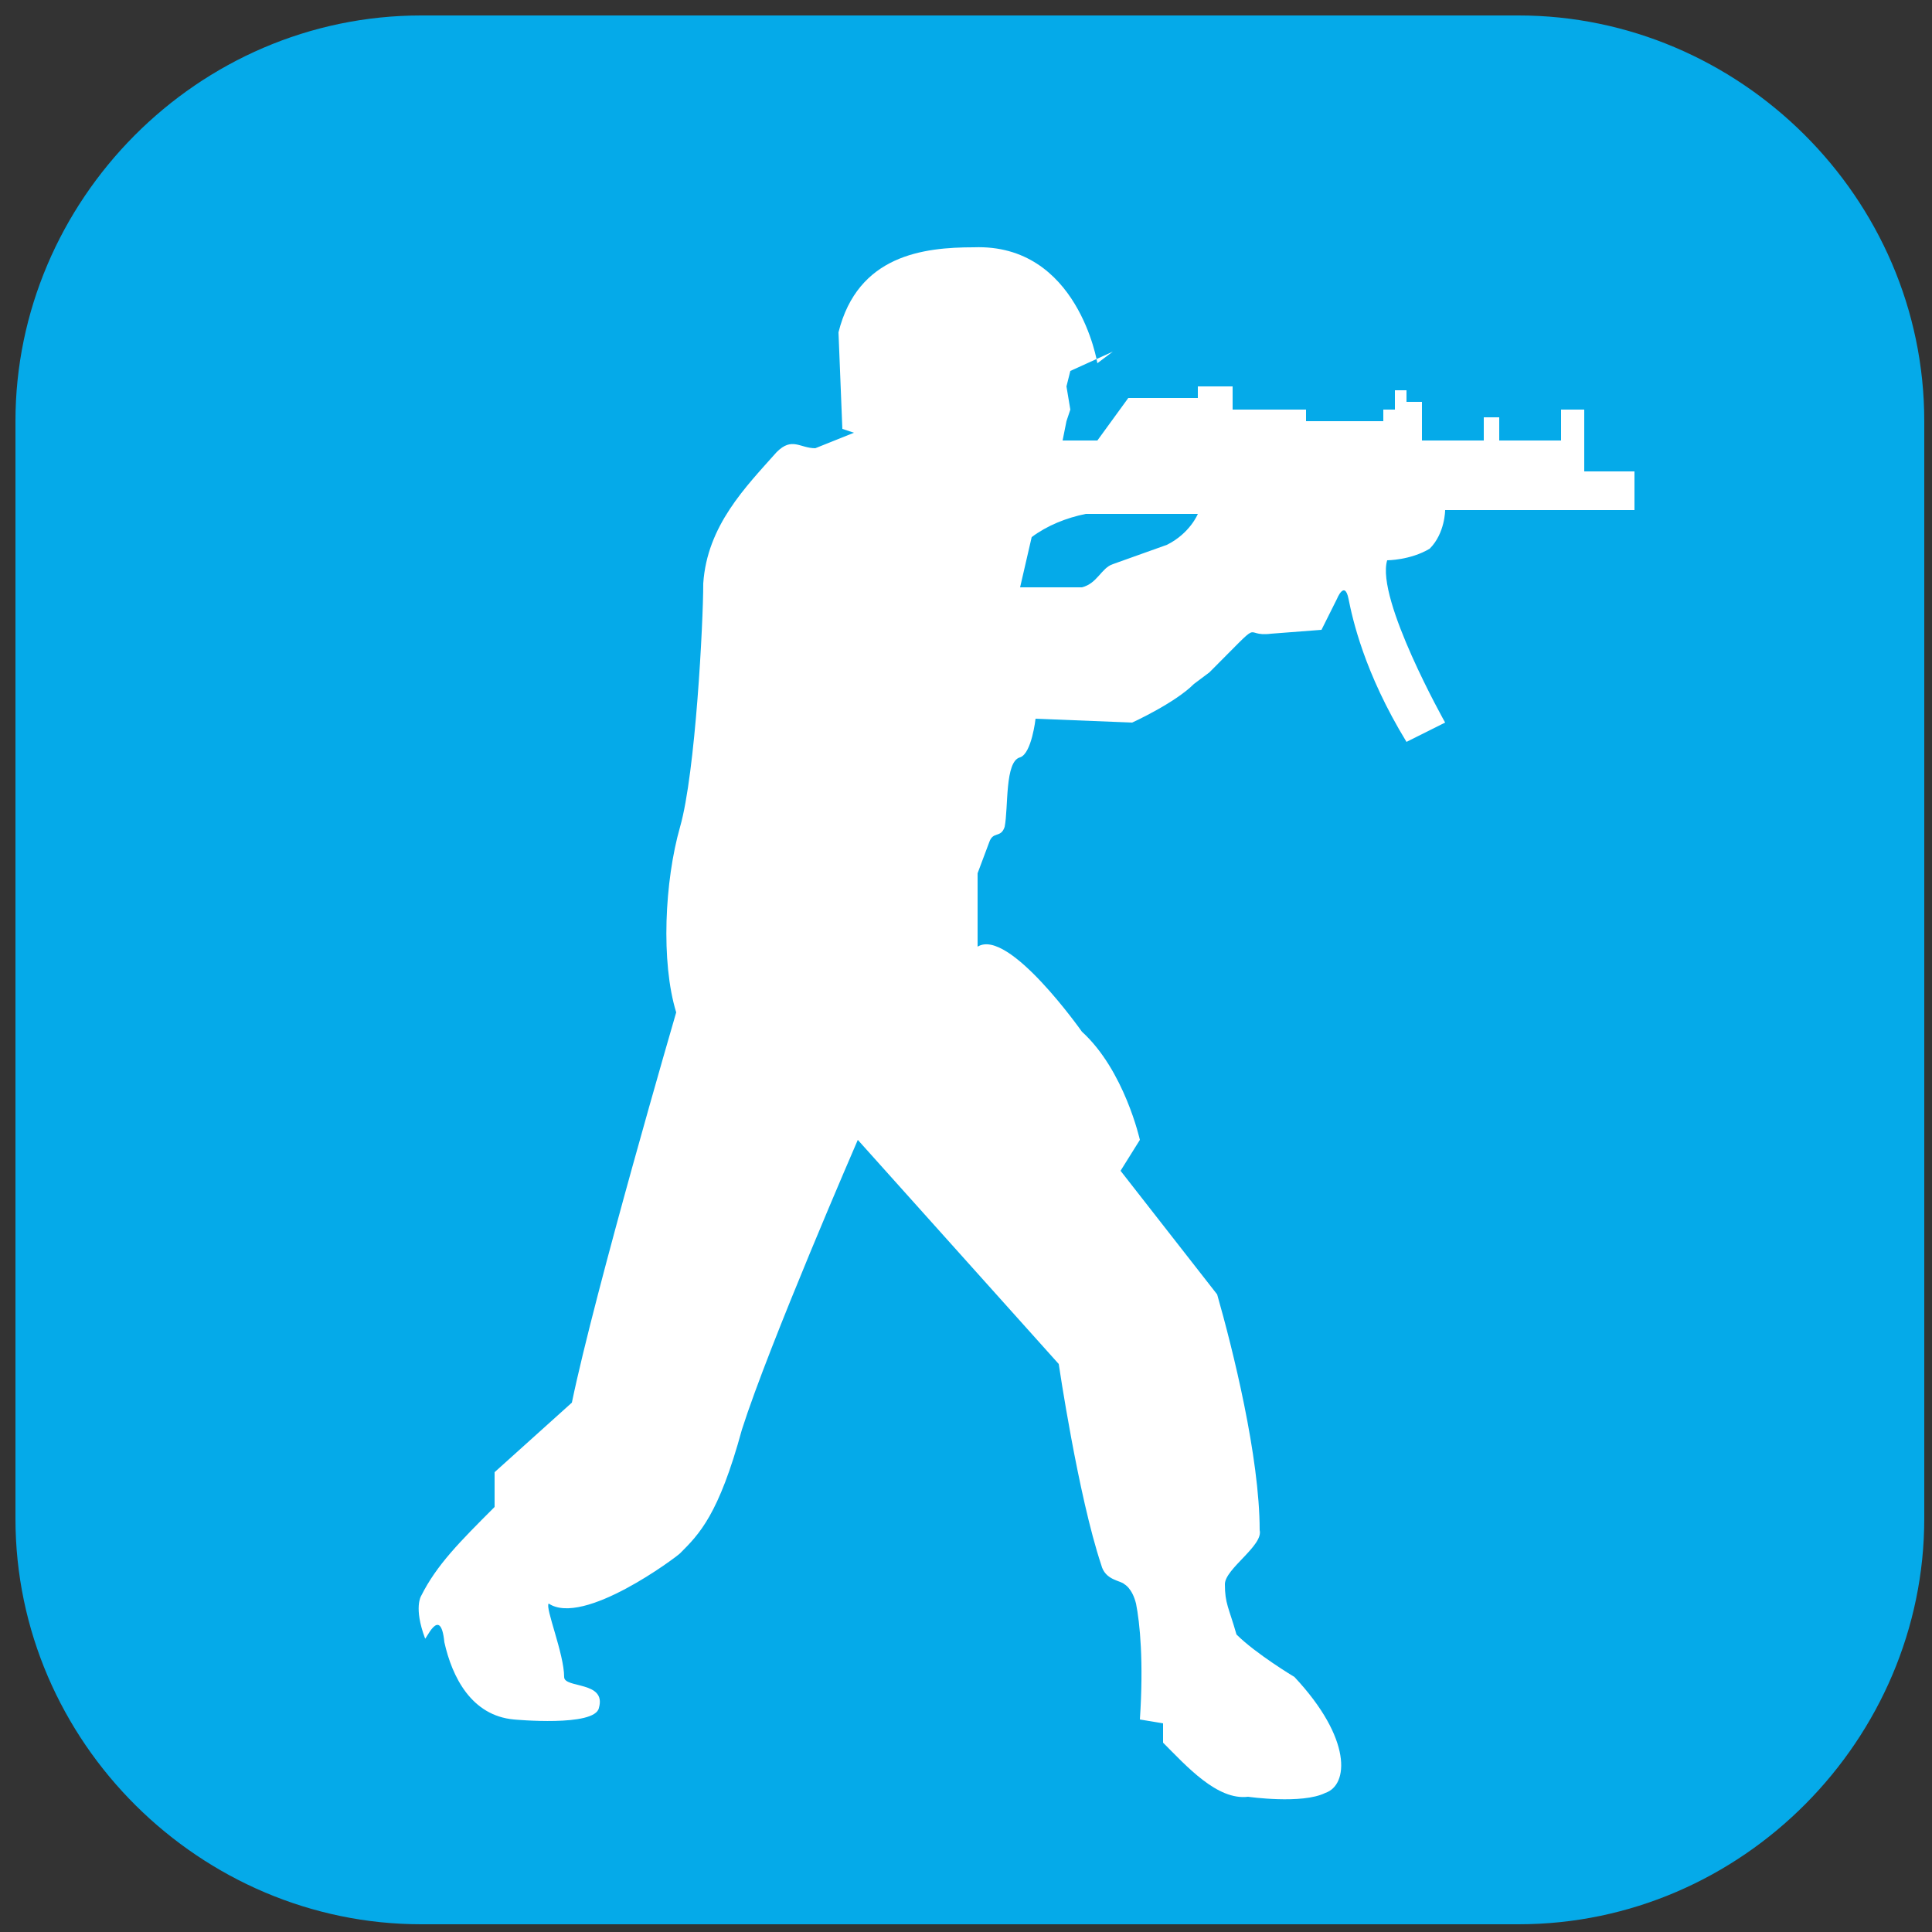 <?xml version="1.0" encoding="utf-8"?>
<!-- Generator: Adobe Illustrator 27.3.1, SVG Export Plug-In . SVG Version: 6.00 Build 0)  -->
<svg version="1.1" id="Слой_1" xmlns="http://www.w3.org/2000/svg" xmlns:xlink="http://www.w3.org/1999/xlink" x="0px" y="0px"
	 viewBox="0 0 50 50" style="enable-background:new 0 0 50 50;" xml:space="preserve">
<rect x="0" y="0" width="50" height="50" fill="#333333" stroke="none"/>
<style type="text/css">
	.st0{fill:#05AAE9;}
	.st1{fill:#FFFFFF;}
</style>
<path class="st0" d="M10.9,49.8c-5.7,0-10.5-4.7-10.5-10.5V10.9c0-5.7,4.7-10.5,10.5-10.5h28.4c5.7,0,10.5,4.7,10.5,10.5v28.4
	c0,5.7-4.7,10.5-10.5,10.5H10.9z"/>
<path class="st1" d="M28.8,9.1l-1.1,0.5L27.6,10l0.1,0.6l-0.1,0.3l-0.1,0.5h0.9l0.8-1.1H31V10h0.9v0.6h1.9v0.3h2v-0.3h0.3v-0.5h0.3
	v0.3h0.4v1h1.6v-0.6h0.4v0.6h1.6v-0.8H41v1.6h1.3v1h-4.9c0,0,0,0.6-0.4,1c-0.5,0.3-1.1,0.3-1.1,0.3c-0.3,1,1.5,4.2,1.5,4.2l-1,0.5
	c-1.1-1.8-1.4-3.2-1.5-3.7s-0.3,0-0.3,0l-0.4,0.8l-1.3,0.1c-0.8,0.1-0.1-0.5-1.6,1l-0.4,0.3c-0.5,0.5-1.6,1-1.6,1l-2.5-0.1
	c0,0-0.1,0.9-0.4,1c-0.4,0.1-0.3,1.3-0.4,1.8c-0.1,0.3-0.3,0.1-0.4,0.4l-0.3,0.8v1.9c0.8-0.5,2.7,2.2,2.7,2.2c1.1,1,1.5,2.8,1.5,2.8
	L29,30.3l2.5,3.2c0.4,1.4,1.1,4.2,1.1,6.1c0.1,0.4-0.9,1-0.9,1.4c0,0.5,0.1,0.6,0.3,1.3c0.5,0.5,1.5,1.1,1.5,1.1
	c1.5,1.6,1.4,2.8,0.8,3c-0.6,0.3-2,0.1-2,0.1c-0.8,0.1-1.6-0.8-2.2-1.4v-0.5l-0.6-0.1c0.1-1.5,0-2.5-0.1-3c-0.1-0.4-0.3-0.5-0.3-0.5
	c-0.1-0.1-0.5-0.1-0.6-0.5c-0.6-1.8-1.1-5.2-1.1-5.2l-5.2-5.8c0,0-2.3,5.3-3,7.5c-0.6,2.2-1.1,2.7-1.6,3.2c-0.1,0.1-2.5,1.9-3.4,1.3
	c-0.1,0.1,0.4,1.3,0.4,1.9c0,0.3,1.1,0.1,0.9,0.8c-0.1,0.5-2.2,0.3-2.2,0.3c-1.1-0.1-1.6-1.1-1.8-2c-0.1-1-0.5,0-0.5-0.1
	c-0.3-0.8-0.1-1.1-0.1-1.1c0.4-0.8,1-1.4,1.9-2.3v-0.9l2-1.8c0.6-2.9,2.7-10.1,2.7-10.1c-0.4-1.3-0.3-3.4,0.1-4.8s0.6-5.3,0.6-6.3
	c0.1-1.5,1.1-2.5,1.9-3.4c0.4-0.4,0.6-0.1,1-0.1l1-0.4l-0.3-0.1l-0.1-2.5c0.5-2,2.2-2.2,3.5-2.2c2.7-0.1,3.2,3,3.2,3L28.8,9.1z
	 M28,15.2c0.4-0.1,0.5-0.5,0.8-0.6l1.4-0.5c0.6-0.3,0.8-0.8,0.8-0.8h-2.9c-0.5,0.1-1,0.3-1.4,0.6l-0.3,1.3H28z"/>
</svg>
